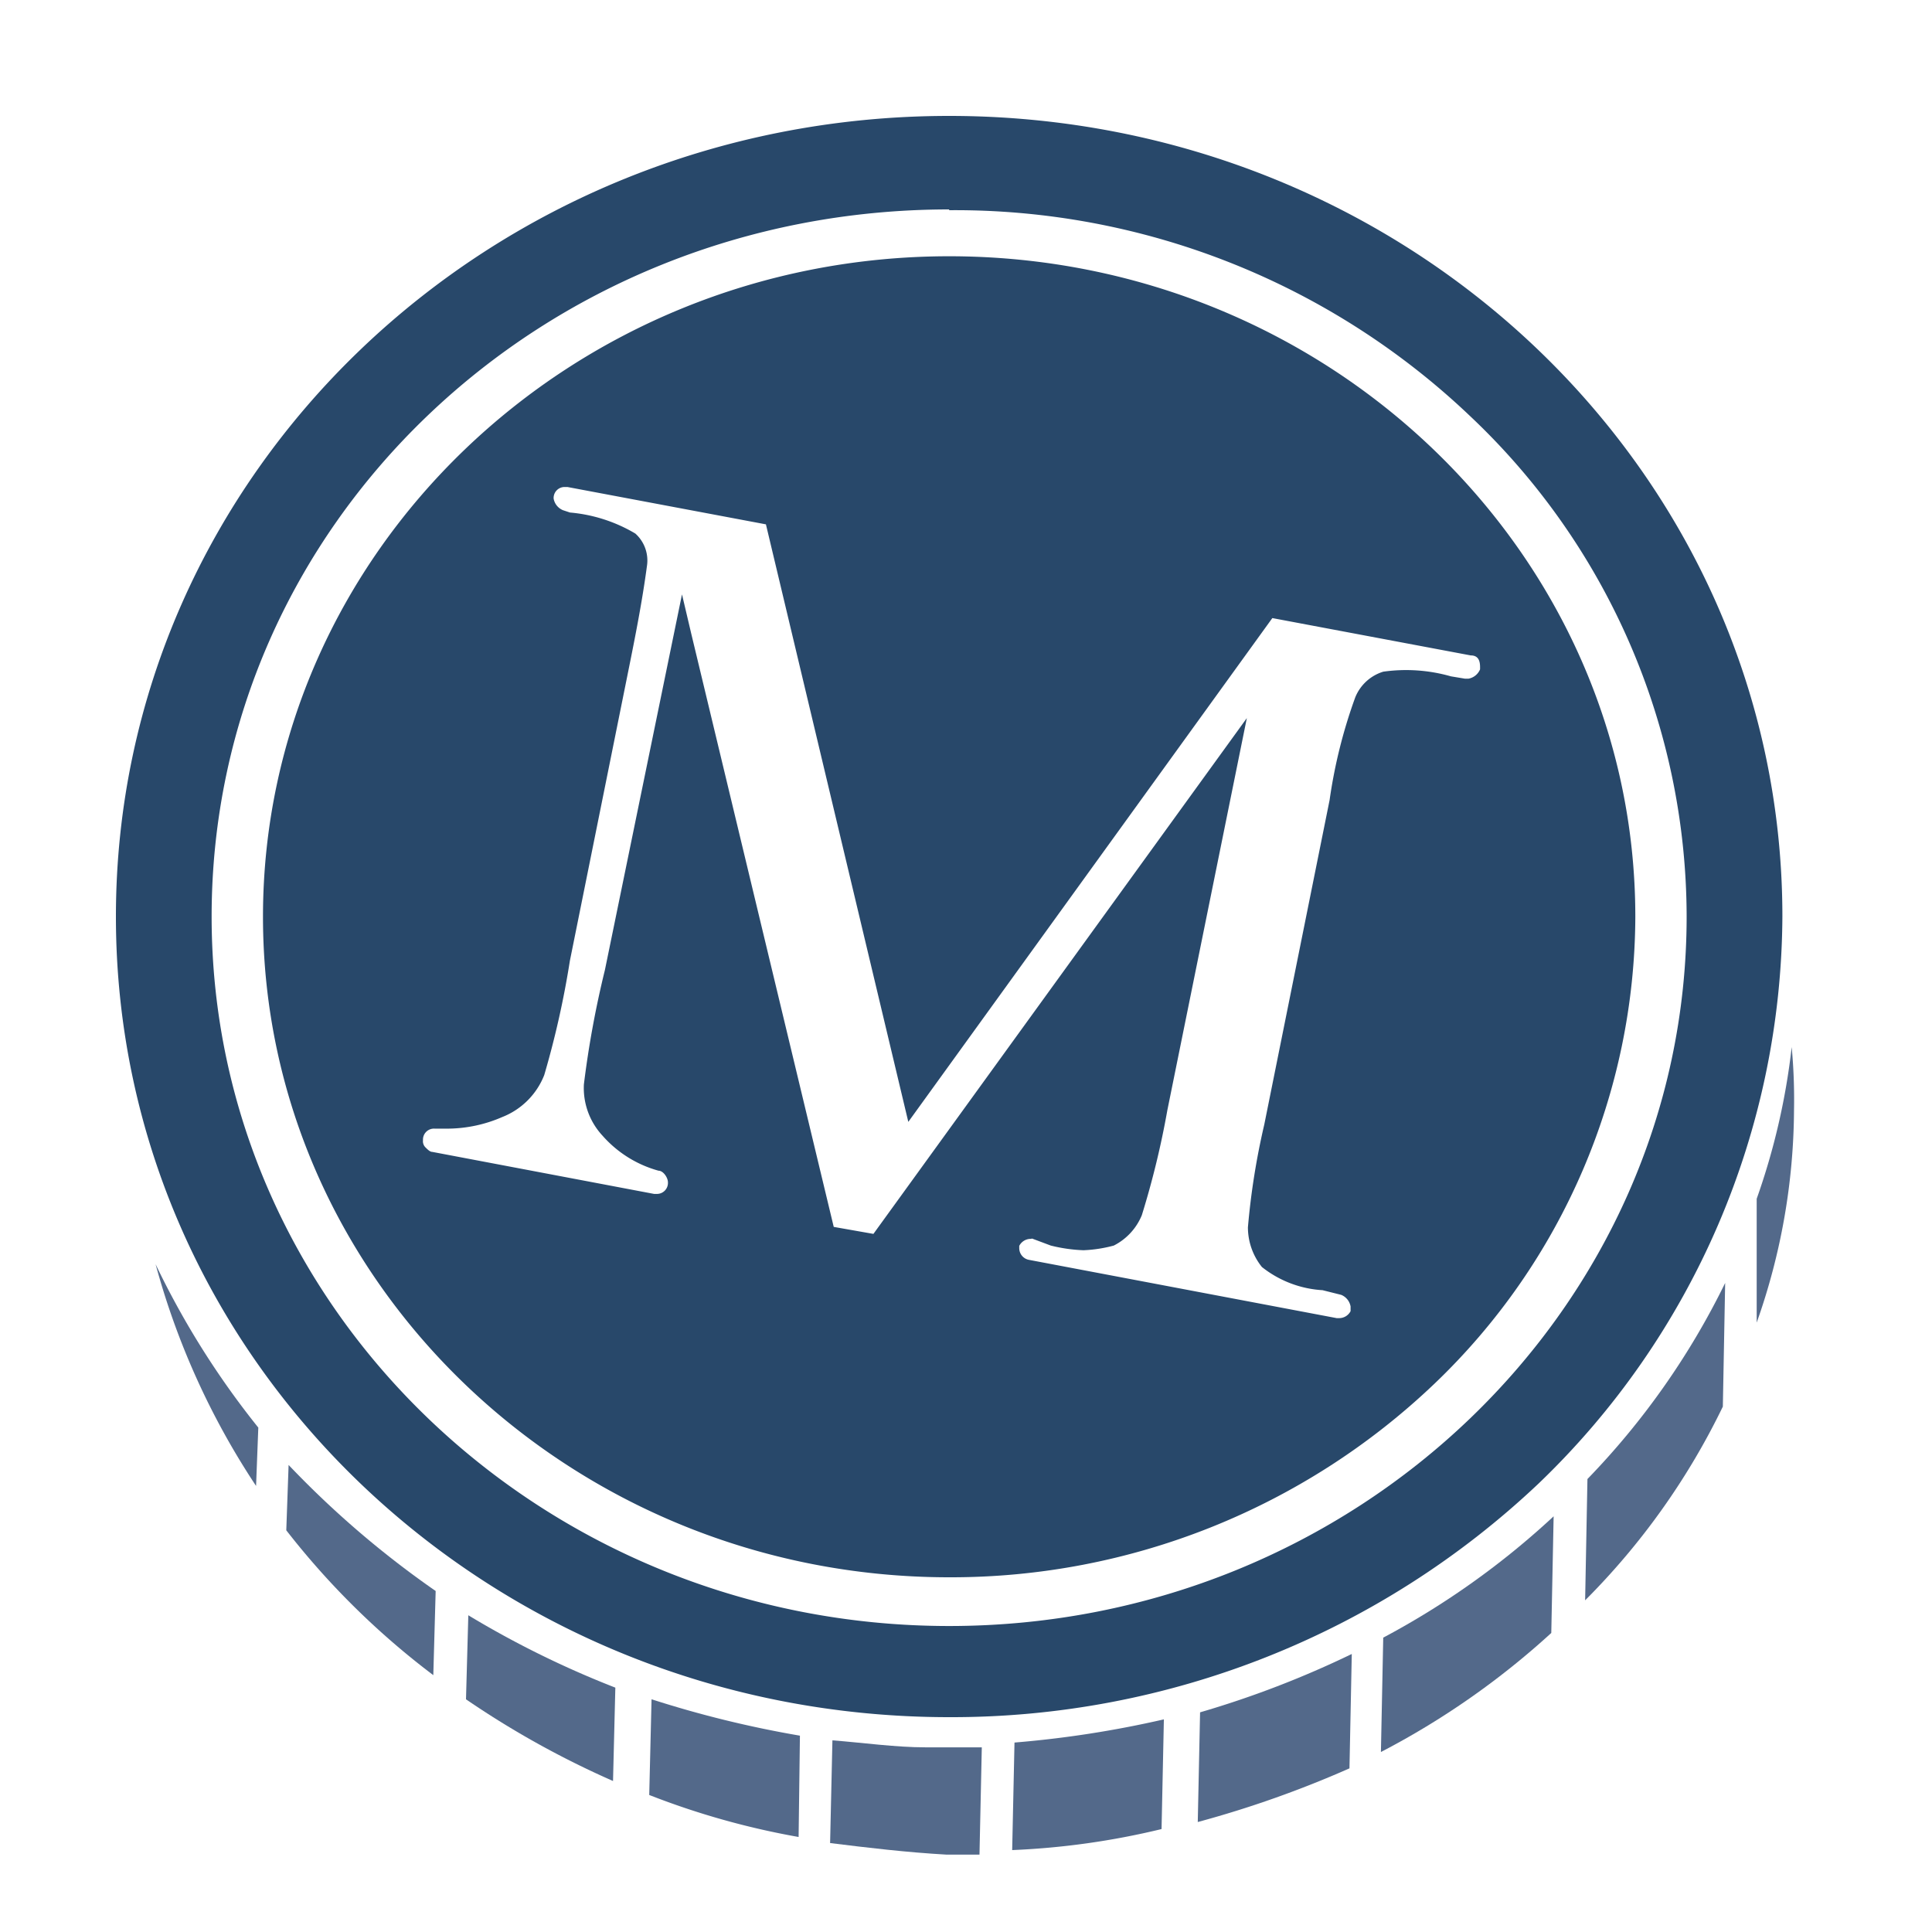 <svg xmlns="http://www.w3.org/2000/svg" xmlns:xlink="http://www.w3.org/1999/xlink" width="50" height="50" viewBox="0 0 50 50">
  <defs>
    <style>
      .cls-1 {
        clip-path: url(#clip-Rewards-icon_points-blue_50x50);
      }

      .cls-2 {
        fill: #28486a;
      }

      .cls-3 {
        fill: #53698a;
      }
    </style>
    <clipPath id="clip-Rewards-icon_points-blue_50x50">
      <rect width="50" height="50"/>
    </clipPath>
  </defs>
  <g id="Rewards-icon_points-blue_50x50" class="cls-1">
    <g id="Color_Icon-rewards_point" data-name="Color Icon-rewards point" transform="translate(3 3)">
      <path id="Subtraction_39" data-name="Subtraction 39" class="cls-2" d="M35.614,56.6c-11.9,0-21.564-9.242-21.564-20.718S23.714,15.16,35.614,15.16,57.178,24.4,57.178,35.878a20.458,20.458,0,0,1-6.312,14.678A22.1,22.1,0,0,1,35.614,56.6Zm0-39.02c-10.57,0-19.087,8.154-19.087,18.3S25.1,54.241,35.614,54.241,54.7,46.026,54.7,35.878a17.837,17.837,0,0,0-5.617-12.962A19.329,19.329,0,0,0,35.614,17.6Zm0,35.4c-9.785,0-17.758-7.671-17.758-17.094s7.973-17.094,17.758-17.094,17.758,7.671,17.758,17.094a16.786,16.786,0,0,1-5.195,12.081,18.121,18.121,0,0,1-12.564,5.013Zm2.114-8.758a.332.332,0,0,0-.3.181v.06a.308.308,0,0,0,.242.3l7.973,1.51h.06a.332.332,0,0,0,.3-.181v-.121a.4.4,0,0,0-.242-.3l-.483-.121a2.785,2.785,0,0,1-1.57-.6,1.643,1.643,0,0,1-.362-1.027,18.768,18.768,0,0,1,.423-2.658l1.691-8.4a13.173,13.173,0,0,1,.664-2.658,1.142,1.142,0,0,1,.725-.664,4.228,4.228,0,0,1,1.752.121l.362.06h.091a.4.4,0,0,0,.3-.242v-.06c0-.181-.06-.3-.242-.3l-5.134-.966L34.557,41.194,30.872,25.73l-5.134-.966h-.06a.284.284,0,0,0-.3.3.4.4,0,0,0,.242.3l.181.06a3.987,3.987,0,0,1,1.691.544.936.936,0,0,1,.3.846c-.121.906-.3,1.812-.483,2.718l-1.51,7.49a23.418,23.418,0,0,1-.664,2.96,1.921,1.921,0,0,1-1.087,1.087,3.582,3.582,0,0,1-1.389.3h-.362a.284.284,0,0,0-.3.3.223.223,0,0,0,.06.181c.06.06.121.121.181.121l5.738,1.087h.06a.284.284,0,0,0,.3-.3c0-.121-.121-.3-.242-.3a2.984,2.984,0,0,1-1.45-.906,1.812,1.812,0,0,1-.483-1.329,25.424,25.424,0,0,1,.544-2.96L28.7,27.543l.242,1.027,3.685,15.342,1.027.181,9.664-13.349L41.261,40.892A22.258,22.258,0,0,1,40.6,43.61a1.534,1.534,0,0,1-.725.785,3.533,3.533,0,0,1-.785.121,4.077,4.077,0,0,1-.846-.121l-.483-.181Z" transform="translate(-14.05 -15.16)"/>
      <path id="Path_1223" data-name="Path 1223" class="cls-3" d="M52.45,87.243a19.879,19.879,0,0,0,3.866-.544l.06-2.839a27.127,27.127,0,0,1-3.866.6Z" transform="translate(-29.255 -42.363)"/>
      <path id="Path_1224" data-name="Path 1224" class="cls-3" d="M40.8,83.942A27.828,27.828,0,0,1,36.96,83l-.06,2.477a20.308,20.308,0,0,0,3.866,1.087Z" transform="translate(-23.098 -42.023)"/>
      <path id="Path_1225" data-name="Path 1225" class="cls-3" d="M64.387,81.06a25.223,25.223,0,0,1-3.926,1.51l-.06,2.839a27.423,27.423,0,0,0,3.926-1.389Z" transform="translate(-32.403 -41.255)"/>
      <path id="Path_1226" data-name="Path 1226" class="cls-3" d="M84.35,62.188a16.7,16.7,0,0,0,.966-5.5,14.716,14.716,0,0,0-.06-1.631,17.638,17.638,0,0,1-.906,3.926Z" transform="translate(-41.887 -30.959)"/>
      <path id="Path_1227" data-name="Path 1227" class="cls-3" d="M77,73.375a18.459,18.459,0,0,0,3.564-5.013l.06-3.2a19.74,19.74,0,0,1-3.564,5.074Z" transform="translate(-38.977 -34.959)"/>
      <path id="Path_1228" data-name="Path 1228" class="cls-3" d="M72.72,75.16A20.857,20.857,0,0,1,68.31,78.3l-.06,2.96a20.6,20.6,0,0,0,4.409-3.081Z" transform="translate(-35.512 -38.918)"/>
      <path id="Path_1229" data-name="Path 1229" class="cls-3" d="M29.05,81.575a23.454,23.454,0,0,0,3.805,2.114l.06-2.416A24.765,24.765,0,0,1,29.11,79.4Z" transform="translate(-19.99 -40.597)"/>
      <path id="Path_1230" data-name="Path 1230" class="cls-3" d="M48.576,84.941h-1.45c-.785,0-1.631-.121-2.416-.181l-.06,2.658c.966.121,1.993.242,3.02.3h.846Z" transform="translate(-26.167 -42.72)"/>
      <path id="Path_1231" data-name="Path 1231" class="cls-3" d="M25.216,76.222A24.644,24.644,0,0,1,21.41,72.96l-.06,1.691A20.326,20.326,0,0,0,25.155,78.4Z" transform="translate(-16.941 -38.047)"/>
      <path id="Path_1232" data-name="Path 1232" class="cls-3" d="M18.408,68.588A21.709,21.709,0,0,1,15.75,64.36a19.722,19.722,0,0,0,2.6,5.738Z" transform="translate(-14.723 -34.642)"/>
    </g>
  </g>
</svg>

